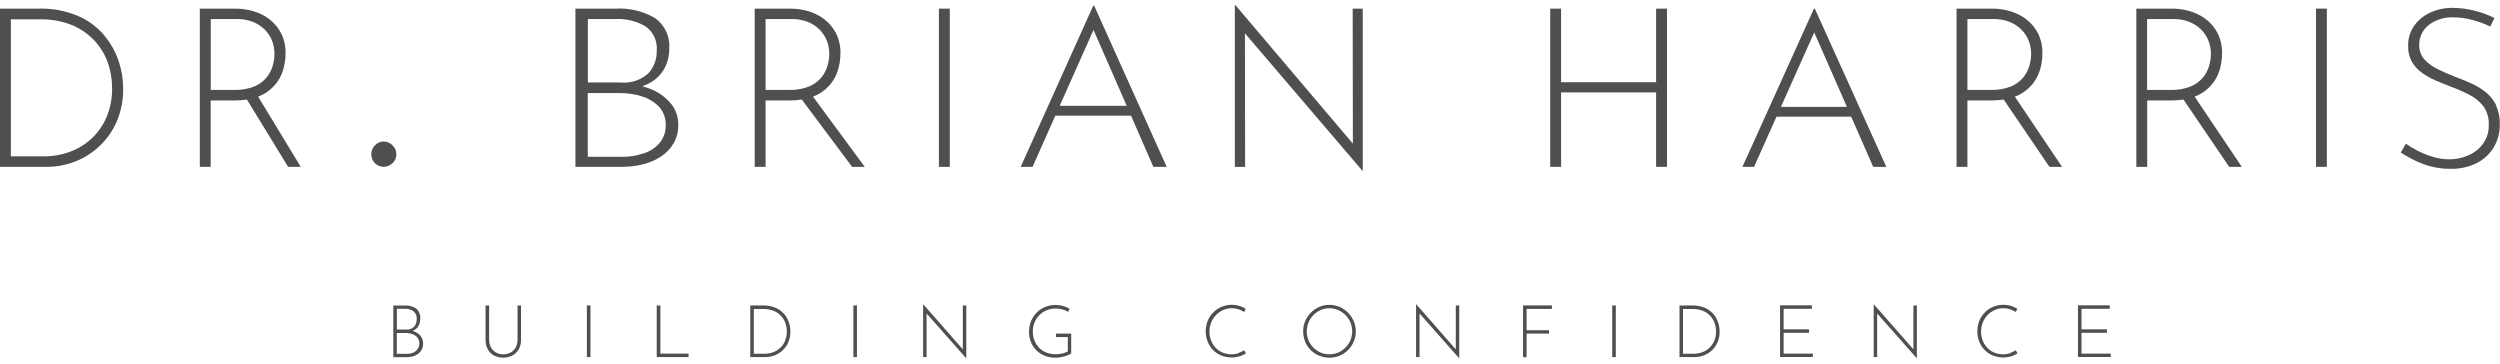 <svg xmlns="http://www.w3.org/2000/svg" width="165" height="24" viewBox="0 0 165 24" fill="none"><g clip-path="url(#clip0_1176_672)"><path d="M6.858 2.304C6.389 1.761 5.795 1.329 5.137 1.048C4.322 0.707 3.449 0.544 2.562 0.57H0V11.012H3.064C3.722 11.012 4.374 10.895 4.98 10.652C5.58 10.417 6.134 10.063 6.597 9.612C7.08 9.154 7.458 8.598 7.718 7.99C7.999 7.316 8.142 6.583 8.129 5.85C8.129 5.222 8.025 4.6 7.823 4.012C7.614 3.383 7.282 2.808 6.851 2.304M7.047 7.695C6.825 8.232 6.493 8.716 6.076 9.115C5.658 9.507 5.169 9.815 4.635 10.011C4.074 10.221 3.475 10.325 2.875 10.319H0.717V1.277H2.666C3.37 1.264 4.068 1.388 4.72 1.643C5.28 1.872 5.782 2.212 6.199 2.644C6.597 3.063 6.904 3.554 7.099 4.09C7.301 4.64 7.399 5.222 7.399 5.804C7.412 6.452 7.288 7.093 7.047 7.695Z" fill="#242424" fill-opacity="0.8"></path><path d="M17.073 6.367C17.464 6.21 17.816 5.968 18.096 5.661C18.357 5.373 18.553 5.039 18.67 4.666C18.787 4.3 18.846 3.914 18.846 3.528C18.859 3.063 18.755 2.605 18.553 2.193C18.37 1.833 18.103 1.519 17.783 1.27C17.464 1.028 17.112 0.852 16.727 0.74C16.349 0.629 15.958 0.57 15.56 0.57H13.188V11.012H13.905V6.629H15.515C15.775 6.629 16.036 6.609 16.297 6.57L19.015 11.012H19.85L17.034 6.374C17.034 6.374 17.053 6.367 17.066 6.361M15.476 5.935H13.911V1.257H15.671C16.017 1.257 16.362 1.316 16.682 1.44C16.968 1.552 17.236 1.722 17.457 1.938C17.666 2.147 17.835 2.389 17.946 2.664C18.057 2.945 18.116 3.246 18.116 3.547C18.116 3.822 18.07 4.097 17.992 4.365C17.907 4.646 17.764 4.908 17.575 5.137C17.353 5.392 17.079 5.589 16.766 5.713C16.356 5.87 15.919 5.948 15.476 5.935Z" fill="#242424" fill-opacity="0.8"></path><path d="M25.899 9.586C25.749 9.429 25.541 9.343 25.319 9.337C25.104 9.337 24.902 9.429 24.752 9.586C24.595 9.743 24.504 9.952 24.504 10.174C24.497 10.626 24.849 10.999 25.306 11.012C25.306 11.012 25.312 11.012 25.319 11.012C25.534 11.012 25.743 10.927 25.899 10.776C26.069 10.626 26.166 10.403 26.16 10.174C26.16 9.952 26.069 9.736 25.899 9.586Z" fill="#242424" fill-opacity="0.8"></path><path d="M44.458 9.462C44.667 9.089 44.778 8.663 44.765 8.232C44.771 7.741 44.615 7.257 44.308 6.871C43.982 6.472 43.572 6.151 43.096 5.942C42.868 5.837 42.633 5.758 42.392 5.693C42.6 5.621 42.796 5.529 42.985 5.418C43.363 5.189 43.669 4.869 43.872 4.476C44.074 4.083 44.178 3.652 44.172 3.213C44.237 2.422 43.878 1.65 43.233 1.192C42.431 0.727 41.512 0.511 40.586 0.57H37.978V11.012H41.049C41.518 11.012 41.988 10.96 42.444 10.842C42.868 10.737 43.265 10.567 43.63 10.325C43.969 10.103 44.256 9.808 44.458 9.455M38.8 1.257H40.625C41.316 1.224 42.007 1.388 42.607 1.741C43.122 2.108 43.402 2.716 43.344 3.344C43.363 3.9 43.161 4.437 42.789 4.842C42.294 5.287 41.636 5.51 40.971 5.444H38.8V1.257ZM42.477 10.122C42.007 10.279 41.512 10.358 41.016 10.351H38.793V6.144H40.964C41.434 6.144 41.903 6.216 42.359 6.36C42.783 6.485 43.174 6.72 43.487 7.034C43.793 7.368 43.956 7.813 43.937 8.264C43.95 8.69 43.806 9.102 43.539 9.429C43.259 9.756 42.887 9.998 42.477 10.129" fill="#242424" fill-opacity="0.8"></path><path d="M53.696 6.367C54.087 6.21 54.439 5.968 54.719 5.661C54.98 5.373 55.176 5.039 55.293 4.666C55.41 4.3 55.469 3.914 55.469 3.528C55.482 3.063 55.378 2.605 55.176 2.193C54.993 1.833 54.726 1.519 54.406 1.27C54.087 1.028 53.735 0.852 53.35 0.74C52.972 0.629 52.581 0.57 52.183 0.57H49.81V11.012H50.528V6.629H52.138C52.399 6.629 52.659 6.609 52.92 6.57L56.238 11.012H57.073L53.657 6.374C53.657 6.374 53.676 6.367 53.689 6.361M52.099 5.935H50.528V1.257H52.288C52.633 1.257 52.979 1.316 53.298 1.44C53.585 1.552 53.852 1.722 54.074 1.938C54.282 2.147 54.452 2.389 54.563 2.664C54.674 2.945 54.732 3.246 54.732 3.547C54.732 3.822 54.687 4.097 54.608 4.365C54.524 4.646 54.38 4.908 54.191 5.137C53.97 5.392 53.696 5.589 53.383 5.713C52.972 5.87 52.535 5.948 52.092 5.935" fill="#242424" fill-opacity="0.8"></path><path d="M62.686 0.57H61.969V11.012H62.686V0.57Z" fill="#242424" fill-opacity="0.8"></path><path d="M72.152 0.38L67.367 11.012H68.15L69.649 7.636H74.649L76.122 11.012H77.002L72.217 0.38H72.152ZM69.942 6.981L72.172 1.976L74.362 6.981H69.949H69.942Z" fill="#242424" fill-opacity="0.8"></path><path d="M89.297 9.488L81.546 0.348H81.5V11.012H82.178L82.165 2.199L89.916 11.267H89.942V0.57H89.277L89.29 9.488H89.297Z" fill="#242424" fill-opacity="0.8"></path><path d="M109.303 5.425H103.032V0.57H102.314V11.012H103.032V6.099H109.303V11.012H110.02V0.57H109.303V5.425Z" fill="#242424" fill-opacity="0.8"></path><path d="M119.785 0.57H119.72L115 11.012H115.769L117.249 7.702H122.177L123.631 11.012H124.498L119.778 0.57H119.785ZM117.542 7.054L119.739 2.141L121.897 7.054H117.542Z" fill="#242424" fill-opacity="0.8"></path><path d="M133.025 6.367C133.416 6.21 133.768 5.968 134.048 5.661C134.309 5.373 134.505 5.039 134.622 4.666C134.739 4.3 134.798 3.914 134.798 3.528C134.811 3.063 134.707 2.605 134.505 2.193C134.316 1.833 134.055 1.519 133.729 1.27C133.409 1.028 133.057 0.852 132.673 0.74C132.295 0.629 131.904 0.57 131.506 0.57H129.133V11.012H129.85V6.629H131.46C131.721 6.629 131.982 6.609 132.243 6.57L135.261 11.012H136.095L132.979 6.374C132.979 6.374 132.999 6.367 133.012 6.361M131.421 5.935H129.85V1.257H131.61C131.956 1.257 132.301 1.316 132.621 1.44C132.908 1.552 133.175 1.722 133.396 1.938C133.605 2.147 133.775 2.389 133.885 2.664C133.996 2.945 134.055 3.246 134.055 3.547C134.055 3.822 134.009 4.097 133.931 4.365C133.846 4.646 133.703 4.908 133.514 5.137C133.292 5.392 133.018 5.589 132.705 5.713C132.295 5.87 131.858 5.948 131.415 5.935" fill="#242424" fill-opacity="0.8"></path><path d="M144.883 6.367C145.274 6.21 145.626 5.968 145.907 5.661C146.168 5.373 146.363 5.039 146.48 4.666C146.598 4.3 146.656 3.914 146.656 3.528C146.669 3.063 146.565 2.605 146.363 2.193C146.181 1.833 145.913 1.519 145.594 1.27C145.274 1.028 144.922 0.852 144.538 0.74C144.16 0.629 143.769 0.57 143.371 0.57H140.998V11.012H141.715V6.629H143.325C143.586 6.629 143.847 6.609 144.108 6.57L147.126 11.012H147.96L144.844 6.374C144.844 6.374 144.864 6.367 144.877 6.361M143.28 5.935H141.709V1.257H143.469C143.814 1.257 144.16 1.316 144.479 1.44C144.773 1.552 145.033 1.722 145.261 1.938C145.47 2.147 145.64 2.396 145.75 2.664C145.861 2.945 145.92 3.246 145.92 3.547C145.92 3.822 145.874 4.097 145.796 4.365C145.711 4.646 145.568 4.908 145.379 5.137C145.157 5.392 144.883 5.589 144.57 5.713C144.16 5.87 143.723 5.948 143.28 5.935Z" fill="#242424" fill-opacity="0.8"></path><path d="M153.572 0.57H152.855V11.012H153.572V0.57Z" fill="#242424" fill-opacity="0.8"></path><path d="M164.753 6.956C164.597 6.635 164.375 6.347 164.101 6.118C163.821 5.889 163.514 5.693 163.182 5.542C162.843 5.385 162.504 5.241 162.165 5.117C161.735 4.954 161.331 4.777 160.946 4.594C160.6 4.437 160.281 4.214 160.02 3.933C159.786 3.665 159.655 3.311 159.668 2.958C159.662 2.454 159.89 1.977 160.281 1.663C160.75 1.303 161.331 1.12 161.924 1.146C162.374 1.146 162.817 1.211 163.241 1.335C163.625 1.44 163.997 1.577 164.355 1.748L164.636 1.191C164.218 0.976 163.782 0.819 163.325 0.707C162.836 0.583 162.341 0.518 161.839 0.518C161.324 0.518 160.816 0.629 160.353 0.851C159.936 1.048 159.577 1.349 159.316 1.728C159.055 2.114 158.925 2.572 158.938 3.037C158.925 3.396 159.01 3.75 159.179 4.064C159.342 4.352 159.564 4.6 159.831 4.79C160.112 4.999 160.418 5.169 160.737 5.307C161.07 5.451 161.402 5.582 161.735 5.712C162.152 5.863 162.556 6.04 162.954 6.242C163.319 6.426 163.638 6.681 163.893 7.001C164.147 7.355 164.277 7.78 164.258 8.218C164.277 8.676 164.14 9.134 163.866 9.507C163.612 9.841 163.273 10.103 162.882 10.266C162.497 10.43 162.08 10.515 161.657 10.515C161.291 10.515 160.926 10.463 160.574 10.351C160.229 10.253 159.89 10.116 159.57 9.952C159.297 9.815 159.036 9.658 158.788 9.481L158.449 10.07C158.632 10.188 158.886 10.332 159.205 10.502C159.557 10.691 159.936 10.842 160.32 10.953C160.783 11.084 161.259 11.149 161.735 11.143C162.321 11.156 162.908 11.032 163.436 10.777C163.906 10.547 164.303 10.188 164.577 9.743C164.857 9.278 164.994 8.748 164.988 8.205C165.001 7.78 164.916 7.361 164.746 6.969" fill="#242424" fill-opacity="0.8"></path><path d="M27.432 21.919C27.367 21.886 27.295 21.86 27.224 21.84C27.282 21.821 27.341 21.788 27.4 21.749C27.511 21.67 27.602 21.565 27.654 21.441C27.713 21.31 27.739 21.173 27.739 21.029C27.758 20.78 27.66 20.532 27.471 20.368C27.243 20.218 26.976 20.146 26.709 20.165H25.959V23.574H26.846C26.983 23.574 27.119 23.554 27.25 23.522C27.374 23.489 27.491 23.43 27.595 23.352C27.693 23.28 27.778 23.181 27.836 23.07C27.895 22.946 27.928 22.808 27.928 22.671C27.928 22.514 27.882 22.357 27.797 22.226C27.706 22.095 27.589 21.991 27.445 21.925M26.187 20.381H26.715C26.917 20.368 27.119 20.427 27.289 20.538C27.439 20.669 27.523 20.865 27.504 21.062C27.504 21.238 27.452 21.415 27.341 21.552C27.204 21.696 27.015 21.768 26.82 21.749H26.194V20.381H26.187ZM27.556 23.051C27.478 23.155 27.374 23.234 27.256 23.28C27.119 23.332 26.976 23.358 26.832 23.352H26.187V21.978H26.813C26.95 21.978 27.087 22.004 27.217 22.05C27.341 22.095 27.458 22.167 27.543 22.272C27.634 22.383 27.68 22.527 27.674 22.671C27.674 22.808 27.634 22.939 27.556 23.051Z" fill="#242424" fill-opacity="0.8"></path><path d="M34.159 22.416C34.159 22.593 34.12 22.77 34.035 22.933C33.957 23.077 33.84 23.188 33.703 23.267C33.553 23.346 33.383 23.385 33.214 23.385C33.044 23.385 32.881 23.346 32.738 23.267C32.601 23.188 32.484 23.071 32.405 22.933C32.321 22.776 32.282 22.6 32.282 22.416V20.159H32.047V22.43C32.047 22.652 32.093 22.868 32.197 23.064C32.295 23.234 32.438 23.378 32.614 23.47C32.992 23.653 33.429 23.653 33.807 23.47C33.983 23.378 34.126 23.241 34.231 23.064C34.342 22.868 34.394 22.652 34.387 22.43V20.159H34.159V22.416Z" fill="#242424" fill-opacity="0.8"></path><path d="M38.969 20.159H38.734V23.568H38.969V20.159Z" fill="#242424" fill-opacity="0.8"></path><path d="M43.578 20.159H43.344V23.568H45.443V23.339H43.585V20.152L43.578 20.159Z" fill="#242424" fill-opacity="0.8"></path><path d="M51.754 20.728C51.597 20.551 51.408 20.407 51.193 20.316C50.926 20.204 50.639 20.152 50.352 20.159H49.518V23.567H50.515C50.73 23.567 50.945 23.528 51.141 23.45C51.336 23.371 51.519 23.26 51.669 23.11C51.825 22.959 51.949 22.776 52.034 22.579C52.125 22.357 52.171 22.122 52.164 21.88C52.164 21.677 52.132 21.474 52.066 21.277C52.001 21.075 51.891 20.885 51.754 20.721M51.819 22.488C51.747 22.665 51.636 22.822 51.499 22.953C51.362 23.083 51.206 23.181 51.03 23.247C50.847 23.312 50.652 23.352 50.456 23.345H49.752V20.394H50.385C50.613 20.394 50.841 20.427 51.056 20.512C51.239 20.584 51.401 20.695 51.538 20.839C51.669 20.977 51.767 21.134 51.832 21.31C51.897 21.487 51.93 21.677 51.93 21.873C51.93 22.082 51.897 22.292 51.812 22.488" fill="#242424" fill-opacity="0.8"></path><path d="M56.559 20.159H56.324V23.568H56.559V20.159Z" fill="#242424" fill-opacity="0.8"></path><path d="M63.559 23.07L60.939 20.087H60.926V23.568H61.154V20.689L63.768 23.646H63.775V20.159H63.546V23.07H63.559Z" fill="#242424" fill-opacity="0.8"></path><path d="M69.713 22.246H70.476V23.195C70.359 23.26 70.228 23.306 70.098 23.332C69.961 23.365 69.818 23.378 69.674 23.378C69.466 23.378 69.25 23.345 69.055 23.267C68.879 23.195 68.716 23.09 68.579 22.952C68.449 22.815 68.344 22.651 68.273 22.475C68.129 22.089 68.129 21.663 68.279 21.284C68.429 20.918 68.716 20.623 69.081 20.479C69.27 20.401 69.479 20.361 69.681 20.361C69.778 20.361 69.876 20.375 69.968 20.388C70.065 20.407 70.157 20.433 70.254 20.466C70.339 20.499 70.424 20.538 70.502 20.584L70.587 20.375C70.45 20.296 70.306 20.231 70.157 20.191C69.994 20.146 69.824 20.126 69.655 20.126C69.426 20.126 69.198 20.172 68.983 20.257C68.775 20.342 68.585 20.466 68.429 20.623C68.266 20.787 68.142 20.977 68.051 21.186C67.96 21.415 67.914 21.657 67.914 21.899C67.914 22.128 67.953 22.357 68.038 22.566C68.116 22.769 68.234 22.952 68.39 23.109C68.546 23.267 68.735 23.391 68.944 23.476C69.172 23.567 69.42 23.613 69.668 23.607C69.759 23.607 69.85 23.6 69.941 23.587C70.039 23.574 70.13 23.554 70.228 23.528C70.32 23.502 70.404 23.476 70.489 23.437C70.561 23.41 70.632 23.371 70.698 23.325V22.017H69.7V22.239L69.713 22.246Z" fill="#242424" fill-opacity="0.8"></path><path d="M81.754 23.313C81.604 23.358 81.454 23.385 81.297 23.385C81.089 23.385 80.88 23.345 80.691 23.267C80.515 23.195 80.352 23.084 80.222 22.94C80.091 22.802 79.993 22.639 79.928 22.462C79.856 22.279 79.824 22.083 79.824 21.88C79.824 21.677 79.863 21.468 79.941 21.278C80.013 21.095 80.124 20.931 80.261 20.787C80.398 20.65 80.554 20.539 80.73 20.46C80.912 20.381 81.102 20.342 81.297 20.342C81.447 20.342 81.597 20.368 81.74 20.414C81.871 20.46 82.001 20.519 82.118 20.591L82.216 20.375C82.079 20.297 81.942 20.231 81.793 20.185C81.63 20.14 81.46 20.113 81.291 20.113C80.593 20.113 79.961 20.532 79.707 21.18C79.622 21.402 79.576 21.638 79.576 21.873C79.576 22.102 79.615 22.325 79.7 22.534C79.778 22.737 79.896 22.927 80.046 23.084C80.195 23.247 80.385 23.372 80.587 23.457C80.808 23.548 81.049 23.594 81.291 23.594C81.415 23.594 81.538 23.581 81.662 23.555C81.773 23.535 81.877 23.502 81.975 23.457C82.06 23.417 82.145 23.378 82.229 23.326L82.118 23.116C82.001 23.188 81.877 23.247 81.747 23.293" fill="#242424" fill-opacity="0.8"></path><path d="M88.97 20.637C88.814 20.473 88.624 20.349 88.416 20.258C88.201 20.166 87.973 20.12 87.738 20.12C87.51 20.12 87.275 20.166 87.066 20.258C86.649 20.441 86.317 20.774 86.141 21.193C86.049 21.409 86.004 21.638 86.01 21.867C86.01 22.103 86.056 22.338 86.141 22.561C86.225 22.77 86.356 22.953 86.512 23.11C86.669 23.267 86.858 23.392 87.066 23.477C87.282 23.562 87.51 23.607 87.738 23.607C87.973 23.607 88.201 23.562 88.416 23.477C88.624 23.392 88.814 23.261 88.97 23.104C89.126 22.947 89.257 22.757 89.348 22.547C89.531 22.116 89.531 21.631 89.348 21.2C89.257 20.99 89.133 20.801 88.97 20.643M89.126 22.462C88.97 22.822 88.683 23.11 88.325 23.267C88.135 23.346 87.94 23.385 87.738 23.385C87.542 23.385 87.34 23.346 87.158 23.267C86.982 23.189 86.819 23.077 86.682 22.94C86.401 22.659 86.245 22.273 86.245 21.874C86.245 21.265 86.597 20.715 87.151 20.467C87.523 20.303 87.947 20.303 88.325 20.467C88.683 20.624 88.977 20.918 89.126 21.278C89.283 21.658 89.283 22.083 89.126 22.456" fill="#242424" fill-opacity="0.8"></path><path d="M96.095 23.07L93.474 20.087H93.461V23.568H93.689V20.689L96.303 23.646H96.31V20.159H96.082V23.07H96.095Z" fill="#242424" fill-opacity="0.8"></path><path d="M100.521 23.575H100.756V22.017H102.236V21.795H100.756V20.388H102.425V20.159H100.521V23.568V23.575Z" fill="#242424" fill-opacity="0.8"></path><path d="M106.643 20.159H106.408V23.568H106.643V20.159Z" fill="#242424" fill-opacity="0.8"></path><path d="M113.083 20.728C112.927 20.551 112.738 20.407 112.523 20.316C112.256 20.204 111.969 20.152 111.682 20.159H110.847V23.567H111.845C112.06 23.567 112.275 23.528 112.471 23.45C112.666 23.371 112.849 23.26 112.999 23.11C113.155 22.959 113.279 22.776 113.364 22.579C113.455 22.357 113.501 22.122 113.494 21.88C113.494 21.677 113.461 21.474 113.396 21.277C113.325 21.075 113.22 20.885 113.083 20.721M113.142 22.488C113.07 22.665 112.96 22.822 112.823 22.953C112.686 23.083 112.529 23.181 112.353 23.247C112.171 23.312 111.975 23.352 111.78 23.345H111.076V20.394H111.714C111.943 20.394 112.171 20.427 112.386 20.512C112.568 20.584 112.731 20.695 112.868 20.839C112.999 20.977 113.096 21.134 113.162 21.31C113.227 21.487 113.259 21.677 113.259 21.873C113.259 22.082 113.227 22.292 113.142 22.488Z" fill="#242424" fill-opacity="0.8"></path><path d="M117.719 21.965H119.394V21.736H117.719V20.381H119.583V20.152H117.484V23.561H119.649V23.339H117.719V21.958V21.965Z" fill="#242424" fill-opacity="0.8"></path><path d="M126.298 23.07L123.677 20.087H123.664V23.568H123.892V20.689L126.506 23.646H126.513V20.159H126.285V23.07H126.298Z" fill="#242424" fill-opacity="0.8"></path><path d="M132.679 23.313C132.529 23.358 132.379 23.385 132.223 23.385C132.014 23.385 131.806 23.345 131.617 23.267C131.441 23.195 131.284 23.084 131.147 22.94C131.017 22.802 130.919 22.639 130.854 22.462C130.782 22.279 130.75 22.083 130.75 21.88C130.75 21.677 130.789 21.468 130.867 21.278C130.939 21.095 131.05 20.931 131.186 20.787C131.323 20.65 131.48 20.539 131.656 20.46C131.838 20.381 132.027 20.342 132.223 20.342C132.373 20.342 132.523 20.368 132.666 20.414C132.797 20.46 132.927 20.519 133.044 20.591L133.142 20.375C133.005 20.297 132.868 20.231 132.718 20.185C132.555 20.14 132.386 20.113 132.216 20.113C131.519 20.113 130.887 20.532 130.632 21.18C130.548 21.402 130.502 21.638 130.502 21.873C130.502 22.102 130.541 22.325 130.626 22.534C130.704 22.737 130.821 22.927 130.971 23.084C131.121 23.247 131.31 23.372 131.512 23.457C131.734 23.548 131.975 23.594 132.216 23.594C132.34 23.594 132.464 23.581 132.588 23.555C132.699 23.535 132.803 23.502 132.901 23.457C132.986 23.417 133.07 23.378 133.155 23.326L133.044 23.116C132.927 23.188 132.803 23.247 132.673 23.293" fill="#242424" fill-opacity="0.8"></path><path d="M137.379 21.965H139.055V21.736H137.379V20.381H139.244V20.152H137.145V23.561H139.309V23.339H137.379V21.958V21.965Z" fill="#242424" fill-opacity="0.8"></path></g><defs><clipPath id="clip0_1176_672"><rect width="165" height="23.305" fill="white" transform="translate(0 0.348)"></rect></clipPath></defs></svg>